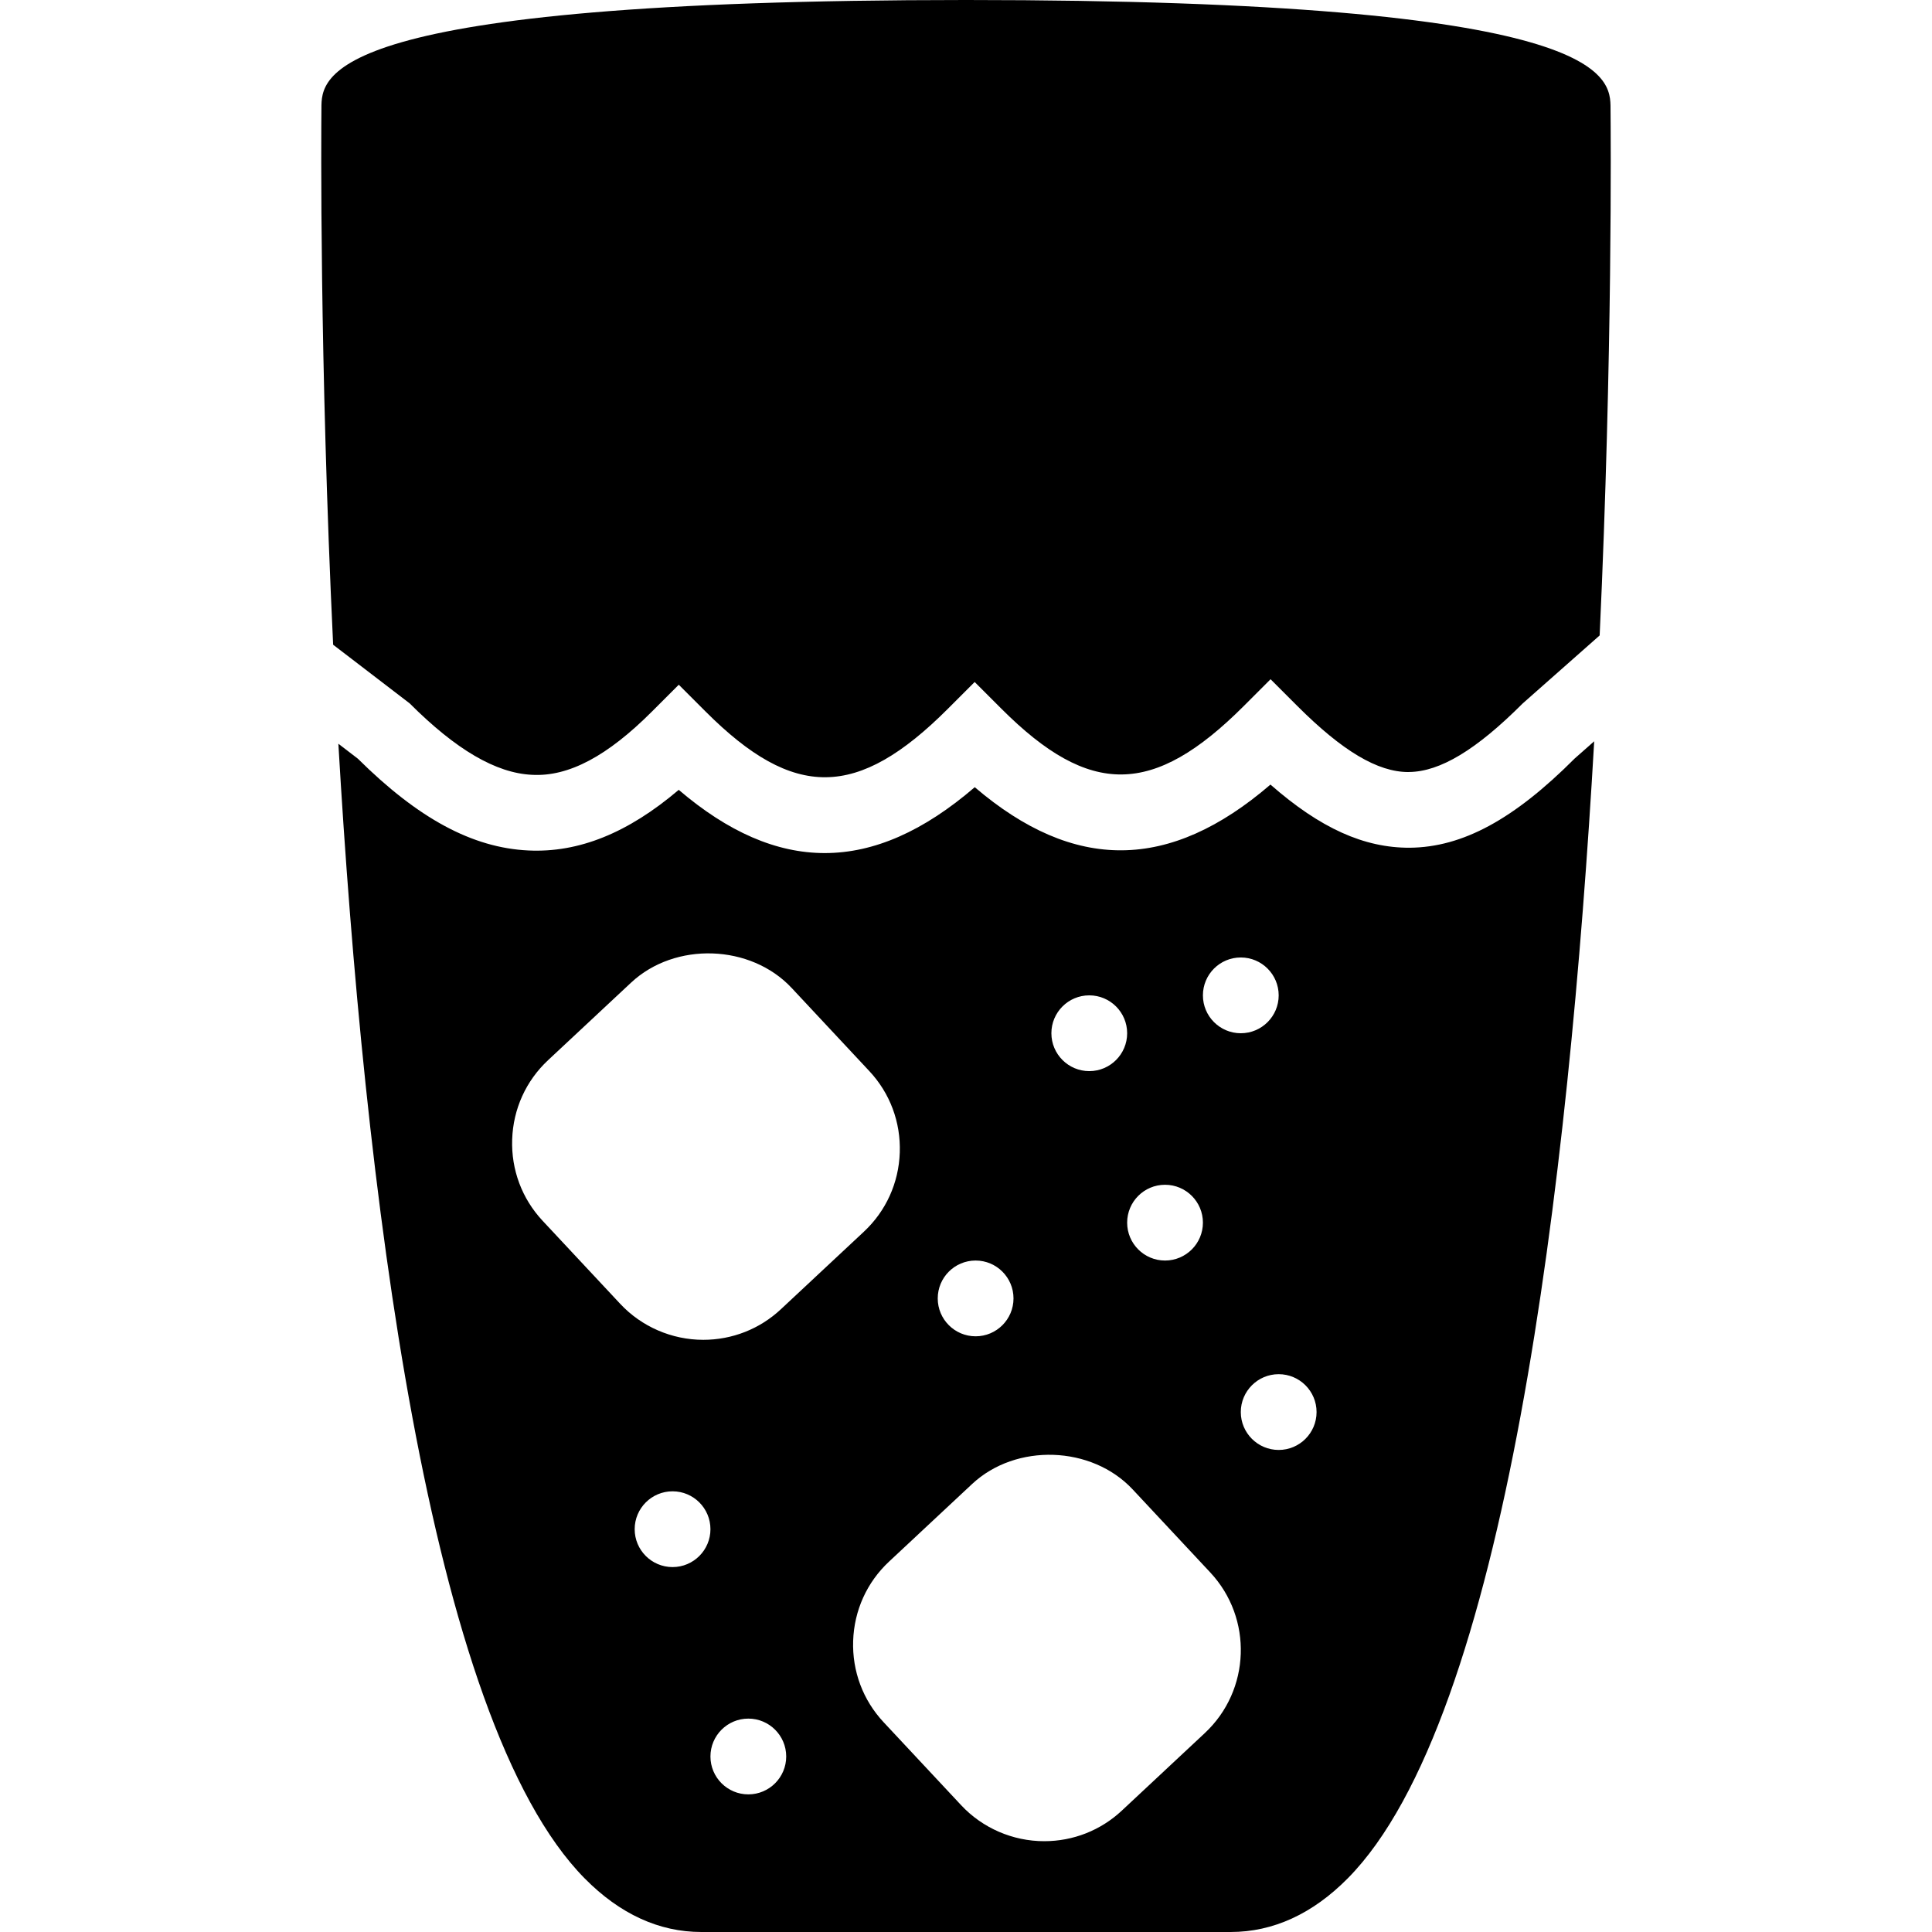 <?xml version="1.0" encoding="iso-8859-1"?>
<!-- Uploaded to: SVG Repo, www.svgrepo.com, Generator: SVG Repo Mixer Tools -->
<!DOCTYPE svg PUBLIC "-//W3C//DTD SVG 1.1//EN" "http://www.w3.org/Graphics/SVG/1.1/DTD/svg11.dtd">
<svg fill="#000000" height="800px" width="800px" version="1.1" id="Capa_1" xmlns="http://www.w3.org/2000/svg" xmlns:xlink="http://www.w3.org/1999/xlink" 
	 viewBox="0 0 51 51" xml:space="preserve">
<g>
	<path d="M10.814,18.567c1.224,1.224,2.279,1.841,3.227,1.886c0.973,0.056,2-0.5,3.17-1.671l0.707-0.707l0.707,0.707
		c2.335,2.336,4.009,2.315,6.397-0.072l0.707-0.707l0.707,0.707c2.334,2.334,4.009,2.314,6.397-0.073l0.707-0.707l0.707,0.707
		c1.188,1.188,2.12,1.743,2.93,1.743c0.005,0,0.011-0.001,0.017-0.001c0.821-0.008,1.775-0.583,3.004-1.812l2.029-1.793
		c0.343-7.43,0.293-13.297,0.287-13.904c0-0.858,0-2.87-17.015-2.87S8.485,2.012,8.485,2.86C8.479,3.479,8.434,9.472,8.794,17.019
		L10.814,18.567z"/>
	<path d="M41.567,20.023c-1.6,1.604-2.957,2.343-4.354,2.355c-1.199,0.005-2.355-0.509-3.676-1.667
		c-2.665,2.292-5.179,2.312-7.806,0.069c-1.347,1.159-2.656,1.739-3.96,1.739c-1.278,0-2.552-0.557-3.854-1.669
		c-1.339,1.138-2.64,1.665-3.972,1.6c-1.473-0.07-2.903-0.841-4.498-2.422l-0.515-0.395c0.679,11.645,2.361,25.77,6.507,29.957
		C16.365,50.526,17.399,51,18.514,51h13.971c1.122,0,2.163-0.477,3.093-1.417c4.163-4.208,5.836-18.367,6.505-30.015L41.567,20.023z
		 M32.754,25.275c0.552,0,1,0.448,1,1s-0.448,1-1,1s-1-0.448-1-1S32.201,25.275,32.754,25.275z M30.754,31.275c0.552,0,1,0.448,1,1
		s-0.448,1-1,1s-1-0.448-1-1S30.201,31.275,30.754,31.275z M28.754,26.275c0.552,0,1,0.448,1,1s-0.448,1-1,1s-1-0.448-1-1
		S28.201,26.275,28.754,26.275z M25.754,33.275c0.552,0,1,0.448,1,1s-0.448,1-1,1s-1-0.448-1-1S25.201,33.275,25.754,33.275z
		 M14.324,32.226c-0.546-0.584-0.831-1.348-0.804-2.149c0.027-0.803,0.364-1.546,0.948-2.091l2.192-2.048
		c1.159-1.083,3.157-1.017,4.24,0.144l2.048,2.192c0.546,0.584,0.831,1.348,0.804,2.15c-0.027,0.802-0.364,1.545-0.948,2.09
		l-2.192,2.048c-0.556,0.52-1.283,0.806-2.047,0.806c-0.83,0-1.629-0.346-2.192-0.949L14.324,32.226z M17.754,41.367
		c-0.552,0-1-0.448-1-1s0.448-1,1-1s1,0.448,1,1S18.306,41.367,17.754,41.367z M19.754,47.367c-0.552,0-1-0.448-1-1s0.448-1,1-1
		s1,0.448,1,1S20.306,47.367,19.754,47.367z M31.804,45.749l-2.192,2.048c-0.556,0.52-1.283,0.806-2.047,0.806
		c-0.83,0-1.629-0.346-2.192-0.949l-2.048-2.192c-0.546-0.584-0.831-1.348-0.804-2.149c0.027-0.803,0.364-1.546,0.948-2.091
		l2.192-2.048c1.159-1.084,3.157-1.016,4.24,0.144l2.048,2.192C33.077,42.718,33.013,44.62,31.804,45.749z M33.754,38.275
		c-0.552,0-1-0.448-1-1s0.448-1,1-1s1,0.448,1,1S34.306,38.275,33.754,38.275z"/>
</g>
</svg>